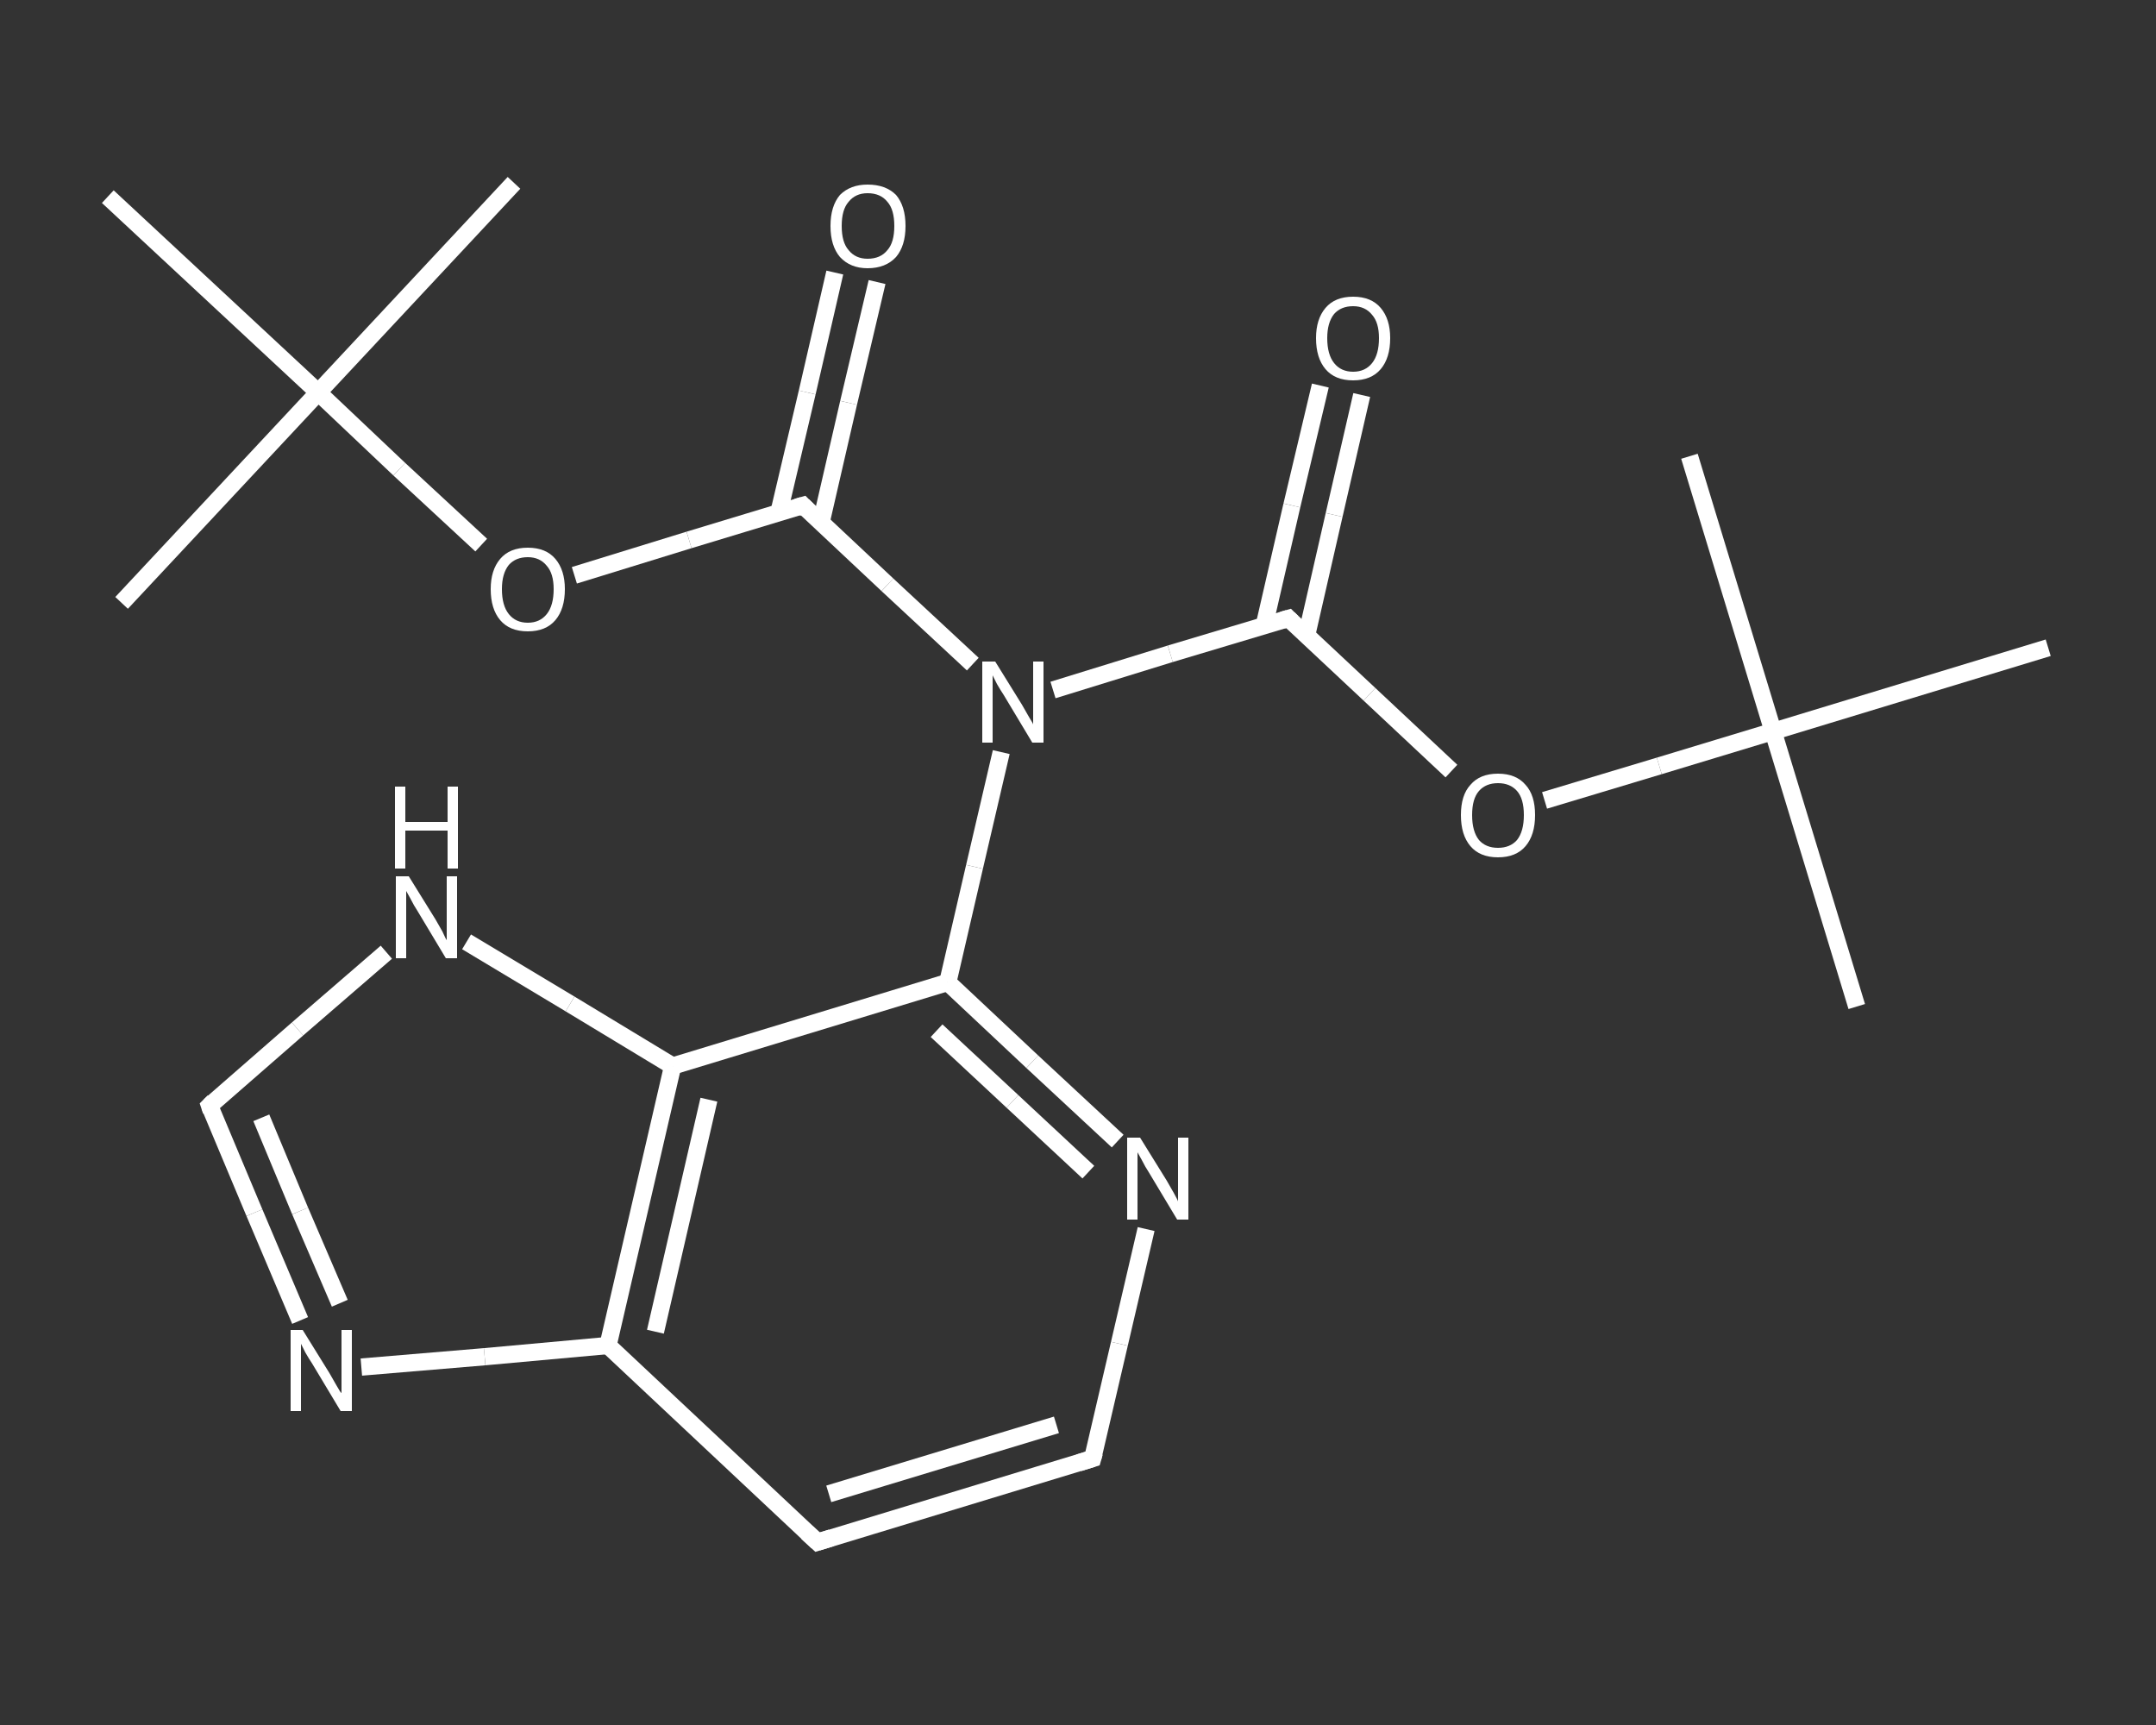 <?xml version='1.0' encoding='iso-8859-1'?>
<svg version='1.1' baseProfile='full'
              xmlns='http://www.w3.org/2000/svg'
                      xmlns:rdkit='http://www.rdkit.org/xml'
                      xmlns:xlink='http://www.w3.org/1999/xlink'
                  xml:space='preserve'
width='250px' height='200px' viewBox='0 0 250 200'>
<rect x="0" y="0" width="250" height="200" fill="#333333" stroke="none"/>
<!-- END OF HEADER -->
<rect style='opacity:1.0;fill:transparent;stroke:none' width='250.0' height='200.0' x='0.0' y='0.0'> </rect>
<path class='bond-0 atom-0 atom-1' d='M 215.3,116.7 L 205.6,84.8' style='fill:none;fill-rule:evenodd;stroke:#FFFFFF;stroke-width:2.0px;stroke-linecap:butt;stroke-linejoin:miter;stroke-opacity:1' />
<path class='bond-1 atom-1 atom-2' d='M 205.6,84.8 L 195.9,52.9' style='fill:none;fill-rule:evenodd;stroke:#FFFFFF;stroke-width:2.0px;stroke-linecap:butt;stroke-linejoin:miter;stroke-opacity:1' />
<path class='bond-2 atom-1 atom-3' d='M 205.6,84.8 L 237.5,75.1' style='fill:none;fill-rule:evenodd;stroke:#FFFFFF;stroke-width:2.0px;stroke-linecap:butt;stroke-linejoin:miter;stroke-opacity:1' />
<path class='bond-3 atom-1 atom-4' d='M 205.6,84.8 L 192.4,88.8' style='fill:none;fill-rule:evenodd;stroke:#FFFFFF;stroke-width:2.0px;stroke-linecap:butt;stroke-linejoin:miter;stroke-opacity:1' />
<path class='bond-3 atom-1 atom-4' d='M 192.4,88.8 L 179.1,92.8' style='fill:none;fill-rule:evenodd;stroke:#FFFFFF;stroke-width:2.0px;stroke-linecap:butt;stroke-linejoin:miter;stroke-opacity:1' />
<path class='bond-4 atom-4 atom-5' d='M 168.3,89.4 L 158.8,80.5' style='fill:none;fill-rule:evenodd;stroke:#FFFFFF;stroke-width:2.0px;stroke-linecap:butt;stroke-linejoin:miter;stroke-opacity:1' />
<path class='bond-4 atom-4 atom-5' d='M 158.8,80.5 L 149.4,71.7' style='fill:none;fill-rule:evenodd;stroke:#FFFFFF;stroke-width:2.0px;stroke-linecap:butt;stroke-linejoin:miter;stroke-opacity:1' />
<path class='bond-5 atom-5 atom-6' d='M 151.5,73.7 L 154.7,59.7' style='fill:none;fill-rule:evenodd;stroke:#FFFFFF;stroke-width:2.0px;stroke-linecap:butt;stroke-linejoin:miter;stroke-opacity:1' />
<path class='bond-5 atom-5 atom-6' d='M 154.7,59.7 L 157.9,45.8' style='fill:none;fill-rule:evenodd;stroke:#FFFFFF;stroke-width:2.0px;stroke-linecap:butt;stroke-linejoin:miter;stroke-opacity:1' />
<path class='bond-5 atom-5 atom-6' d='M 146.6,72.5 L 149.8,58.6' style='fill:none;fill-rule:evenodd;stroke:#FFFFFF;stroke-width:2.0px;stroke-linecap:butt;stroke-linejoin:miter;stroke-opacity:1' />
<path class='bond-5 atom-5 atom-6' d='M 149.8,58.6 L 153.1,44.7' style='fill:none;fill-rule:evenodd;stroke:#FFFFFF;stroke-width:2.0px;stroke-linecap:butt;stroke-linejoin:miter;stroke-opacity:1' />
<path class='bond-6 atom-5 atom-7' d='M 149.4,71.7 L 135.7,75.8' style='fill:none;fill-rule:evenodd;stroke:#FFFFFF;stroke-width:2.0px;stroke-linecap:butt;stroke-linejoin:miter;stroke-opacity:1' />
<path class='bond-6 atom-5 atom-7' d='M 135.7,75.8 L 122.1,80.0' style='fill:none;fill-rule:evenodd;stroke:#FFFFFF;stroke-width:2.0px;stroke-linecap:butt;stroke-linejoin:miter;stroke-opacity:1' />
<path class='bond-7 atom-7 atom-8' d='M 112.8,77.0 L 102.9,67.8' style='fill:none;fill-rule:evenodd;stroke:#FFFFFF;stroke-width:2.0px;stroke-linecap:butt;stroke-linejoin:miter;stroke-opacity:1' />
<path class='bond-7 atom-7 atom-8' d='M 102.9,67.8 L 93.1,58.6' style='fill:none;fill-rule:evenodd;stroke:#FFFFFF;stroke-width:2.0px;stroke-linecap:butt;stroke-linejoin:miter;stroke-opacity:1' />
<path class='bond-8 atom-8 atom-9' d='M 95.2,60.6 L 98.4,46.7' style='fill:none;fill-rule:evenodd;stroke:#FFFFFF;stroke-width:2.0px;stroke-linecap:butt;stroke-linejoin:miter;stroke-opacity:1' />
<path class='bond-8 atom-8 atom-9' d='M 98.4,46.7 L 101.7,32.7' style='fill:none;fill-rule:evenodd;stroke:#FFFFFF;stroke-width:2.0px;stroke-linecap:butt;stroke-linejoin:miter;stroke-opacity:1' />
<path class='bond-8 atom-8 atom-9' d='M 90.3,59.5 L 93.6,45.5' style='fill:none;fill-rule:evenodd;stroke:#FFFFFF;stroke-width:2.0px;stroke-linecap:butt;stroke-linejoin:miter;stroke-opacity:1' />
<path class='bond-8 atom-8 atom-9' d='M 93.6,45.5 L 96.8,31.6' style='fill:none;fill-rule:evenodd;stroke:#FFFFFF;stroke-width:2.0px;stroke-linecap:butt;stroke-linejoin:miter;stroke-opacity:1' />
<path class='bond-9 atom-8 atom-10' d='M 93.1,58.6 L 79.9,62.6' style='fill:none;fill-rule:evenodd;stroke:#FFFFFF;stroke-width:2.0px;stroke-linecap:butt;stroke-linejoin:miter;stroke-opacity:1' />
<path class='bond-9 atom-8 atom-10' d='M 79.9,62.6 L 66.6,66.7' style='fill:none;fill-rule:evenodd;stroke:#FFFFFF;stroke-width:2.0px;stroke-linecap:butt;stroke-linejoin:miter;stroke-opacity:1' />
<path class='bond-10 atom-10 atom-11' d='M 55.8,63.2 L 46.3,54.4' style='fill:none;fill-rule:evenodd;stroke:#FFFFFF;stroke-width:2.0px;stroke-linecap:butt;stroke-linejoin:miter;stroke-opacity:1' />
<path class='bond-10 atom-10 atom-11' d='M 46.3,54.4 L 36.9,45.5' style='fill:none;fill-rule:evenodd;stroke:#FFFFFF;stroke-width:2.0px;stroke-linecap:butt;stroke-linejoin:miter;stroke-opacity:1' />
<path class='bond-11 atom-11 atom-12' d='M 36.9,45.5 L 14.1,69.9' style='fill:none;fill-rule:evenodd;stroke:#FFFFFF;stroke-width:2.0px;stroke-linecap:butt;stroke-linejoin:miter;stroke-opacity:1' />
<path class='bond-12 atom-11 atom-13' d='M 36.9,45.5 L 59.6,21.2' style='fill:none;fill-rule:evenodd;stroke:#FFFFFF;stroke-width:2.0px;stroke-linecap:butt;stroke-linejoin:miter;stroke-opacity:1' />
<path class='bond-13 atom-11 atom-14' d='M 36.9,45.5 L 12.5,22.8' style='fill:none;fill-rule:evenodd;stroke:#FFFFFF;stroke-width:2.0px;stroke-linecap:butt;stroke-linejoin:miter;stroke-opacity:1' />
<path class='bond-14 atom-7 atom-15' d='M 116.1,87.2 L 113.0,100.5' style='fill:none;fill-rule:evenodd;stroke:#FFFFFF;stroke-width:2.0px;stroke-linecap:butt;stroke-linejoin:miter;stroke-opacity:1' />
<path class='bond-14 atom-7 atom-15' d='M 113.0,100.5 L 109.9,113.9' style='fill:none;fill-rule:evenodd;stroke:#FFFFFF;stroke-width:2.0px;stroke-linecap:butt;stroke-linejoin:miter;stroke-opacity:1' />
<path class='bond-15 atom-15 atom-16' d='M 109.9,113.9 L 119.7,123.1' style='fill:none;fill-rule:evenodd;stroke:#FFFFFF;stroke-width:2.0px;stroke-linecap:butt;stroke-linejoin:miter;stroke-opacity:1' />
<path class='bond-15 atom-15 atom-16' d='M 119.7,123.1 L 129.6,132.3' style='fill:none;fill-rule:evenodd;stroke:#FFFFFF;stroke-width:2.0px;stroke-linecap:butt;stroke-linejoin:miter;stroke-opacity:1' />
<path class='bond-15 atom-15 atom-16' d='M 108.6,119.5 L 117.4,127.7' style='fill:none;fill-rule:evenodd;stroke:#FFFFFF;stroke-width:2.0px;stroke-linecap:butt;stroke-linejoin:miter;stroke-opacity:1' />
<path class='bond-15 atom-15 atom-16' d='M 117.4,127.7 L 126.2,135.9' style='fill:none;fill-rule:evenodd;stroke:#FFFFFF;stroke-width:2.0px;stroke-linecap:butt;stroke-linejoin:miter;stroke-opacity:1' />
<path class='bond-16 atom-16 atom-17' d='M 132.9,142.5 L 129.8,155.8' style='fill:none;fill-rule:evenodd;stroke:#FFFFFF;stroke-width:2.0px;stroke-linecap:butt;stroke-linejoin:miter;stroke-opacity:1' />
<path class='bond-16 atom-16 atom-17' d='M 129.8,155.8 L 126.7,169.1' style='fill:none;fill-rule:evenodd;stroke:#FFFFFF;stroke-width:2.0px;stroke-linecap:butt;stroke-linejoin:miter;stroke-opacity:1' />
<path class='bond-17 atom-17 atom-18' d='M 126.7,169.1 L 94.8,178.8' style='fill:none;fill-rule:evenodd;stroke:#FFFFFF;stroke-width:2.0px;stroke-linecap:butt;stroke-linejoin:miter;stroke-opacity:1' />
<path class='bond-17 atom-17 atom-18' d='M 122.5,165.2 L 96.1,173.2' style='fill:none;fill-rule:evenodd;stroke:#FFFFFF;stroke-width:2.0px;stroke-linecap:butt;stroke-linejoin:miter;stroke-opacity:1' />
<path class='bond-18 atom-18 atom-19' d='M 94.8,178.8 L 70.5,156.0' style='fill:none;fill-rule:evenodd;stroke:#FFFFFF;stroke-width:2.0px;stroke-linecap:butt;stroke-linejoin:miter;stroke-opacity:1' />
<path class='bond-19 atom-19 atom-20' d='M 70.5,156.0 L 56.2,157.3' style='fill:none;fill-rule:evenodd;stroke:#FFFFFF;stroke-width:2.0px;stroke-linecap:butt;stroke-linejoin:miter;stroke-opacity:1' />
<path class='bond-19 atom-19 atom-20' d='M 56.2,157.3 L 41.9,158.5' style='fill:none;fill-rule:evenodd;stroke:#FFFFFF;stroke-width:2.0px;stroke-linecap:butt;stroke-linejoin:miter;stroke-opacity:1' />
<path class='bond-20 atom-20 atom-21' d='M 34.8,153.1 L 29.5,140.6' style='fill:none;fill-rule:evenodd;stroke:#FFFFFF;stroke-width:2.0px;stroke-linecap:butt;stroke-linejoin:miter;stroke-opacity:1' />
<path class='bond-20 atom-20 atom-21' d='M 29.5,140.6 L 24.3,128.2' style='fill:none;fill-rule:evenodd;stroke:#FFFFFF;stroke-width:2.0px;stroke-linecap:butt;stroke-linejoin:miter;stroke-opacity:1' />
<path class='bond-20 atom-20 atom-21' d='M 39.4,151.1 L 34.8,140.4' style='fill:none;fill-rule:evenodd;stroke:#FFFFFF;stroke-width:2.0px;stroke-linecap:butt;stroke-linejoin:miter;stroke-opacity:1' />
<path class='bond-20 atom-20 atom-21' d='M 34.8,140.4 L 30.3,129.6' style='fill:none;fill-rule:evenodd;stroke:#FFFFFF;stroke-width:2.0px;stroke-linecap:butt;stroke-linejoin:miter;stroke-opacity:1' />
<path class='bond-21 atom-21 atom-22' d='M 24.3,128.2 L 34.5,119.3' style='fill:none;fill-rule:evenodd;stroke:#FFFFFF;stroke-width:2.0px;stroke-linecap:butt;stroke-linejoin:miter;stroke-opacity:1' />
<path class='bond-21 atom-21 atom-22' d='M 34.5,119.3 L 44.8,110.4' style='fill:none;fill-rule:evenodd;stroke:#FFFFFF;stroke-width:2.0px;stroke-linecap:butt;stroke-linejoin:miter;stroke-opacity:1' />
<path class='bond-22 atom-22 atom-23' d='M 54.1,109.2 L 66.1,116.4' style='fill:none;fill-rule:evenodd;stroke:#FFFFFF;stroke-width:2.0px;stroke-linecap:butt;stroke-linejoin:miter;stroke-opacity:1' />
<path class='bond-22 atom-22 atom-23' d='M 66.1,116.4 L 78.0,123.6' style='fill:none;fill-rule:evenodd;stroke:#FFFFFF;stroke-width:2.0px;stroke-linecap:butt;stroke-linejoin:miter;stroke-opacity:1' />
<path class='bond-23 atom-23 atom-15' d='M 78.0,123.6 L 109.9,113.9' style='fill:none;fill-rule:evenodd;stroke:#FFFFFF;stroke-width:2.0px;stroke-linecap:butt;stroke-linejoin:miter;stroke-opacity:1' />
<path class='bond-24 atom-23 atom-19' d='M 78.0,123.6 L 70.5,156.0' style='fill:none;fill-rule:evenodd;stroke:#FFFFFF;stroke-width:2.0px;stroke-linecap:butt;stroke-linejoin:miter;stroke-opacity:1' />
<path class='bond-24 atom-23 atom-19' d='M 82.2,127.5 L 76.0,154.4' style='fill:none;fill-rule:evenodd;stroke:#FFFFFF;stroke-width:2.0px;stroke-linecap:butt;stroke-linejoin:miter;stroke-opacity:1' />
<path d='M 149.8,72.1 L 149.4,71.7 L 148.7,71.9' style='fill:none;stroke:#FFFFFF;stroke-width:2.0px;stroke-linecap:butt;stroke-linejoin:miter;stroke-opacity:1;' />
<path d='M 93.6,59.1 L 93.1,58.6 L 92.4,58.8' style='fill:none;stroke:#FFFFFF;stroke-width:2.0px;stroke-linecap:butt;stroke-linejoin:miter;stroke-opacity:1;' />
<path d='M 126.9,168.4 L 126.7,169.1 L 125.1,169.6' style='fill:none;stroke:#FFFFFF;stroke-width:2.0px;stroke-linecap:butt;stroke-linejoin:miter;stroke-opacity:1;' />
<path d='M 96.4,178.3 L 94.8,178.8 L 93.6,177.7' style='fill:none;stroke:#FFFFFF;stroke-width:2.0px;stroke-linecap:butt;stroke-linejoin:miter;stroke-opacity:1;' />
<path d='M 24.5,128.8 L 24.3,128.2 L 24.8,127.7' style='fill:none;stroke:#FFFFFF;stroke-width:2.0px;stroke-linecap:butt;stroke-linejoin:miter;stroke-opacity:1;' />
<path class='atom-4' d='M 169.4 94.5
Q 169.4 92.2, 170.5 91.0
Q 171.6 89.7, 173.7 89.7
Q 175.8 89.7, 176.9 91.0
Q 178.0 92.2, 178.0 94.5
Q 178.0 96.8, 176.9 98.1
Q 175.8 99.4, 173.7 99.4
Q 171.6 99.4, 170.5 98.1
Q 169.4 96.8, 169.4 94.5
M 173.7 98.3
Q 175.1 98.3, 175.9 97.4
Q 176.7 96.4, 176.7 94.5
Q 176.7 92.6, 175.9 91.7
Q 175.1 90.8, 173.7 90.8
Q 172.3 90.8, 171.5 91.7
Q 170.7 92.6, 170.7 94.5
Q 170.7 96.4, 171.5 97.4
Q 172.3 98.3, 173.7 98.3
' fill='#FFFFFF'/>
<path class='atom-6' d='M 152.6 39.2
Q 152.6 37.0, 153.7 35.7
Q 154.8 34.4, 156.9 34.4
Q 159.0 34.4, 160.1 35.7
Q 161.2 37.0, 161.2 39.2
Q 161.2 41.5, 160.1 42.8
Q 159.0 44.1, 156.9 44.1
Q 154.8 44.1, 153.7 42.8
Q 152.6 41.5, 152.6 39.2
M 156.9 43.1
Q 158.3 43.1, 159.1 42.1
Q 159.9 41.1, 159.9 39.2
Q 159.9 37.4, 159.1 36.5
Q 158.3 35.5, 156.9 35.5
Q 155.5 35.5, 154.7 36.4
Q 153.9 37.4, 153.9 39.2
Q 153.9 41.1, 154.7 42.1
Q 155.5 43.1, 156.9 43.1
' fill='#FFFFFF'/>
<path class='atom-7' d='M 115.4 76.7
L 118.5 81.7
Q 118.8 82.2, 119.3 83.1
Q 119.8 83.9, 119.8 84.0
L 119.8 76.7
L 121.0 76.7
L 121.0 86.1
L 119.7 86.1
L 116.4 80.6
Q 116.0 80.0, 115.6 79.3
Q 115.2 78.5, 115.1 78.3
L 115.1 86.1
L 113.9 86.1
L 113.9 76.7
L 115.4 76.7
' fill='#FFFFFF'/>
<path class='atom-9' d='M 96.3 26.2
Q 96.3 23.9, 97.4 22.6
Q 98.6 21.4, 100.6 21.4
Q 102.7 21.4, 103.9 22.6
Q 105.0 23.9, 105.0 26.2
Q 105.0 28.5, 103.9 29.8
Q 102.7 31.1, 100.6 31.1
Q 98.6 31.1, 97.4 29.8
Q 96.3 28.5, 96.3 26.2
M 100.6 30.0
Q 102.1 30.0, 102.9 29.0
Q 103.7 28.1, 103.7 26.2
Q 103.7 24.3, 102.9 23.4
Q 102.1 22.4, 100.6 22.4
Q 99.2 22.4, 98.4 23.4
Q 97.6 24.3, 97.6 26.2
Q 97.6 28.1, 98.4 29.0
Q 99.2 30.0, 100.6 30.0
' fill='#FFFFFF'/>
<path class='atom-10' d='M 56.9 68.3
Q 56.9 66.1, 58.0 64.8
Q 59.1 63.5, 61.2 63.5
Q 63.3 63.5, 64.4 64.8
Q 65.5 66.1, 65.5 68.3
Q 65.5 70.6, 64.4 71.9
Q 63.3 73.2, 61.2 73.2
Q 59.1 73.2, 58.0 71.9
Q 56.9 70.6, 56.9 68.3
M 61.2 72.2
Q 62.6 72.2, 63.4 71.2
Q 64.2 70.2, 64.2 68.3
Q 64.2 66.5, 63.4 65.6
Q 62.6 64.6, 61.2 64.6
Q 59.8 64.6, 59.0 65.5
Q 58.2 66.5, 58.2 68.3
Q 58.2 70.2, 59.0 71.2
Q 59.8 72.2, 61.2 72.2
' fill='#FFFFFF'/>
<path class='atom-16' d='M 132.2 131.9
L 135.3 136.9
Q 135.6 137.4, 136.1 138.3
Q 136.6 139.2, 136.6 139.3
L 136.6 131.9
L 137.8 131.9
L 137.8 141.4
L 136.5 141.4
L 133.2 135.9
Q 132.8 135.3, 132.4 134.5
Q 132.0 133.8, 131.9 133.6
L 131.9 141.4
L 130.7 141.4
L 130.7 131.9
L 132.2 131.9
' fill='#FFFFFF'/>
<path class='atom-20' d='M 35.1 154.2
L 38.2 159.2
Q 38.5 159.7, 39.0 160.6
Q 39.5 161.5, 39.6 161.5
L 39.6 154.2
L 40.8 154.2
L 40.8 163.6
L 39.5 163.6
L 36.2 158.1
Q 35.8 157.5, 35.4 156.8
Q 35.0 156.0, 34.9 155.8
L 34.9 163.6
L 33.7 163.6
L 33.7 154.2
L 35.1 154.2
' fill='#FFFFFF'/>
<path class='atom-22' d='M 47.4 101.6
L 50.5 106.6
Q 50.8 107.1, 51.3 108.0
Q 51.7 108.9, 51.8 109.0
L 51.8 101.6
L 53.0 101.6
L 53.0 111.1
L 51.7 111.1
L 48.4 105.6
Q 48.0 105.0, 47.6 104.2
Q 47.2 103.5, 47.1 103.3
L 47.1 111.1
L 45.9 111.1
L 45.9 101.6
L 47.4 101.6
' fill='#FFFFFF'/>
<path class='atom-22' d='M 45.8 91.2
L 47.0 91.2
L 47.0 95.3
L 51.9 95.3
L 51.9 91.2
L 53.1 91.2
L 53.1 100.7
L 51.9 100.7
L 51.9 96.3
L 47.0 96.3
L 47.0 100.7
L 45.8 100.7
L 45.8 91.2
' fill='#FFFFFF'/>
</svg>
